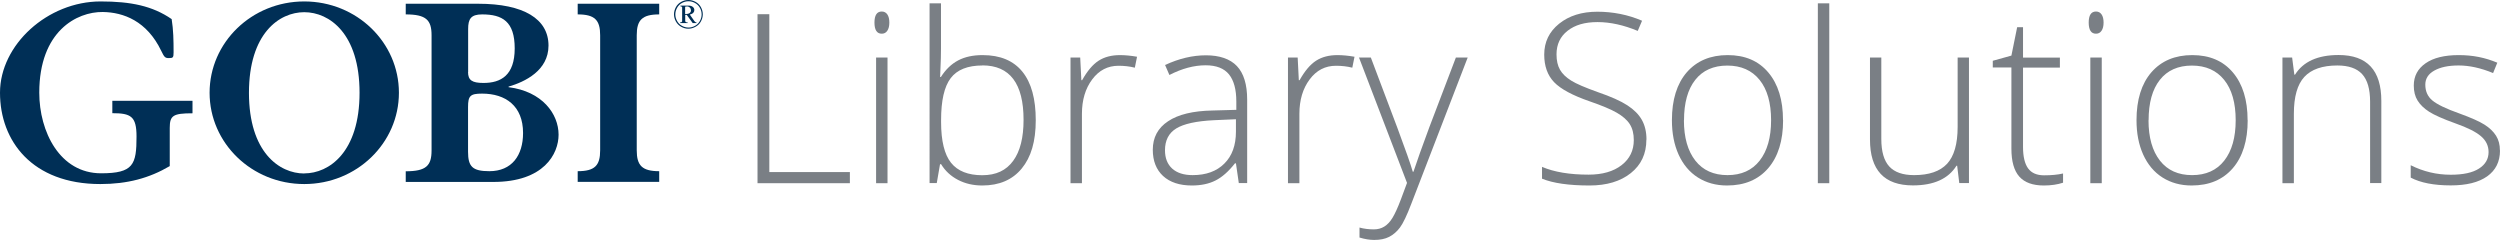 <?xml version="1.0" encoding="UTF-8"?><svg id="Layer_1" xmlns="http://www.w3.org/2000/svg" viewBox="0 0 260.39 25"><defs><style>.cls-1{fill:#002f56;}.cls-2{fill:#7a7f85;}</style></defs><g id="gobi-library-solutions-logo-color-screen"><g><g><path class="cls-2" d="M78.9,19.08V1.48h1.23V17.92h8.39v1.16h-9.62Z"/><path class="cls-2" d="M91.08,2.36c0-.77,.25-1.16,.76-1.16,.25,0,.44,.1,.58,.3s.21,.49,.21,.85-.07,.65-.21,.85c-.14,.21-.33,.31-.58,.31-.51,0-.76-.39-.76-1.17Zm1.36,16.72h-1.19V5.99h1.19v13.08Z"/><path class="cls-2" d="M102.35,5.74c1.83,0,3.21,.58,4.14,1.73,.93,1.15,1.39,2.83,1.39,5.05s-.49,3.85-1.46,5.03-2.34,1.77-4.11,1.77c-.93,0-1.77-.19-2.52-.58-.75-.39-1.34-.93-1.77-1.64h-.11l-.34,1.97h-.75V.35h1.19V5.05c0,.71-.02,1.36-.05,1.95l-.04,1.02h.08c.5-.79,1.1-1.36,1.8-1.73,.7-.37,1.55-.55,2.53-.55Zm-.02,1.08c-1.54,0-2.64,.44-3.31,1.32-.67,.88-1,2.34-1,4.37v.2c0,1.97,.35,3.39,1.04,4.25,.69,.86,1.78,1.29,3.24,1.29s2.5-.5,3.23-1.5,1.08-2.42,1.08-4.27c0-3.78-1.43-5.67-4.29-5.67Z"/><path class="cls-2" d="M116.65,5.74c.55,0,1.15,.06,1.78,.17l-.23,1.14c-.55-.14-1.11-.2-1.7-.2-1.12,0-2.03,.47-2.74,1.42-.71,.95-1.07,2.14-1.07,3.59v7.22h-1.19V5.99h1.01l.12,2.36h.08c.54-.96,1.11-1.64,1.72-2.03,.61-.39,1.35-.58,2.21-.58Z"/><path class="cls-2" d="M129.03,19.08l-.3-2.07h-.1c-.66,.84-1.33,1.44-2.03,1.79-.69,.35-1.51,.52-2.46,.52-1.28,0-2.28-.33-3-.99-.71-.66-1.07-1.57-1.07-2.73,0-1.28,.53-2.27,1.59-2.97,1.06-.71,2.6-1.08,4.62-1.12l2.49-.07v-.87c0-1.24-.25-2.18-.76-2.82-.51-.63-1.32-.95-2.44-.95-1.21,0-2.47,.34-3.77,1.01l-.45-1.04c1.44-.67,2.86-1.01,4.26-1.01s2.51,.37,3.22,1.12,1.07,1.91,1.07,3.49v8.7h-.88Zm-4.81-.84c1.4,0,2.5-.4,3.3-1.2,.81-.8,1.21-1.91,1.21-3.33v-1.29l-2.29,.1c-1.84,.09-3.15,.38-3.93,.86s-1.17,1.24-1.17,2.27c0,.82,.25,1.45,.75,1.91,.5,.45,1.21,.68,2.12,.68Z"/><path class="cls-2" d="M139.3,5.74c.55,0,1.15,.06,1.78,.17l-.23,1.14c-.55-.14-1.11-.2-1.7-.2-1.12,0-2.03,.47-2.74,1.42-.71,.95-1.07,2.14-1.07,3.59v7.22h-1.19V5.99h1.01l.12,2.36h.08c.54-.96,1.11-1.64,1.72-2.03,.61-.39,1.35-.58,2.21-.58Z"/><path class="cls-2" d="M141.55,5.99h1.23l2.77,7.34c.84,2.26,1.38,3.78,1.6,4.56h.07c.34-1.04,.89-2.58,1.65-4.63l2.77-7.27h1.23l-5.86,15.2c-.47,1.24-.87,2.07-1.19,2.5-.32,.43-.7,.76-1.13,.98s-.95,.32-1.56,.32c-.46,0-.97-.08-1.53-.25v-1.04c.47,.13,.97,.19,1.5,.19,.41,0,.77-.1,1.08-.29,.31-.19,.6-.49,.85-.9s.55-1.05,.88-1.93,.55-1.45,.64-1.72l-5.01-13.08Z"/><path class="cls-2" d="M171.48,14.54c0,1.47-.54,2.63-1.62,3.49-1.08,.86-2.51,1.29-4.3,1.29-2.15,0-3.8-.24-4.95-.71v-1.23c1.27,.54,2.88,.81,4.85,.81,1.44,0,2.59-.33,3.44-.99,.85-.66,1.27-1.53,1.27-2.61,0-.67-.14-1.22-.42-1.66s-.74-.84-1.37-1.2c-.63-.36-1.57-.75-2.79-1.17-1.8-.62-3.04-1.29-3.72-2-.69-.72-1.03-1.68-1.03-2.87,0-1.32,.52-2.39,1.55-3.22,1.03-.83,2.36-1.25,3.98-1.25s3.21,.31,4.66,.94l-.45,1.06c-1.46-.61-2.86-.92-4.19-.92s-2.34,.3-3.11,.9-1.16,1.42-1.16,2.46c0,.65,.12,1.18,.36,1.6,.24,.42,.62,.79,1.16,1.13s1.46,.73,2.77,1.2c1.37,.47,2.4,.93,3.09,1.38,.69,.45,1.19,.95,1.51,1.52,.32,.57,.48,1.25,.48,2.05Z"/><path class="cls-2" d="M185.72,12.52c0,2.13-.52,3.8-1.55,5-1.04,1.2-2.46,1.8-4.29,1.8-1.15,0-2.16-.28-3.03-.83s-1.54-1.35-2.01-2.38c-.47-1.04-.7-2.23-.7-3.59,0-2.13,.52-3.8,1.55-4.99,1.04-1.19,2.46-1.79,4.26-1.79s3.21,.6,4.23,1.81c1.02,1.21,1.53,2.86,1.53,4.97Zm-10.33,0c0,1.8,.4,3.2,1.19,4.21,.79,1.01,1.91,1.51,3.35,1.51s2.56-.5,3.35-1.51c.79-1.01,1.19-2.41,1.19-4.21s-.4-3.21-1.2-4.2c-.8-.99-1.92-1.49-3.36-1.49s-2.56,.5-3.34,1.49c-.78,.99-1.17,2.39-1.17,4.21Z"/><path class="cls-2" d="M190.53,19.08h-1.19V.35h1.19V19.08Z"/><path class="cls-2" d="M195.95,5.99V14.47c0,1.32,.28,2.27,.83,2.87,.55,.6,1.41,.9,2.58,.9,1.56,0,2.7-.39,3.44-1.18,.73-.79,1.1-2.07,1.1-3.84V5.99h1.18v13.08h-1.01l-.22-1.81h-.07c-.85,1.36-2.36,2.05-4.54,2.05-2.98,0-4.47-1.59-4.47-4.78V5.99h1.18Z"/><path class="cls-2" d="M212.91,18.26c.75,0,1.41-.06,1.97-.19v.96c-.58,.19-1.24,.29-2,.29-1.16,0-2.01-.31-2.56-.93-.55-.62-.82-1.59-.82-2.91V7.03h-1.94v-.7l1.94-.54,.6-2.96h.61v3.17h3.84v1.04h-3.84V15.31c0,1,.18,1.75,.53,2.23,.35,.48,.91,.72,1.66,.72Z"/><path class="cls-2" d="M217.55,2.36c0-.77,.25-1.16,.76-1.16,.25,0,.44,.1,.58,.3s.21,.49,.21,.85-.07,.65-.21,.85c-.14,.21-.33,.31-.58,.31-.51,0-.76-.39-.76-1.17Zm1.36,16.72h-1.19V5.99h1.19v13.08Z"/><path class="cls-2" d="M234.11,12.52c0,2.13-.52,3.8-1.55,5-1.04,1.2-2.46,1.8-4.29,1.8-1.15,0-2.16-.28-3.03-.83s-1.54-1.35-2.01-2.38c-.47-1.04-.7-2.23-.7-3.59,0-2.13,.52-3.8,1.55-4.99,1.04-1.19,2.46-1.79,4.26-1.79s3.21,.6,4.23,1.81c1.02,1.21,1.53,2.86,1.53,4.97Zm-10.33,0c0,1.8,.4,3.2,1.19,4.21,.79,1.01,1.91,1.51,3.35,1.51s2.56-.5,3.35-1.51c.79-1.01,1.19-2.41,1.19-4.21s-.4-3.21-1.2-4.2c-.8-.99-1.92-1.49-3.36-1.49s-2.56,.5-3.34,1.49c-.78,.99-1.17,2.39-1.17,4.21Z"/><path class="cls-2" d="M246.86,19.08V10.59c0-1.32-.28-2.27-.83-2.87-.55-.6-1.41-.9-2.58-.9-1.56,0-2.71,.4-3.44,1.19s-1.09,2.07-1.09,3.85v7.22h-1.19V5.99h1.01l.23,1.79h.07c.85-1.36,2.36-2.05,4.54-2.05,2.97,0,4.45,1.59,4.45,4.78v8.56h-1.18Z"/><path class="cls-2" d="M260.39,15.67c0,1.17-.45,2.07-1.34,2.7-.89,.63-2.15,.94-3.79,.94-1.75,0-3.14-.27-4.17-.81v-1.29c1.32,.66,2.7,.99,4.17,.99,1.29,0,2.27-.21,2.94-.64,.67-.43,1-1,1-1.72,0-.66-.27-1.21-.8-1.66-.53-.45-1.41-.89-2.63-1.32-1.31-.47-2.23-.88-2.76-1.22-.53-.34-.93-.73-1.2-1.16-.27-.43-.4-.95-.4-1.57,0-.98,.41-1.75,1.23-2.32,.82-.57,1.97-.85,3.45-.85s2.75,.26,4.02,.79l-.44,1.08c-1.28-.53-2.48-.79-3.58-.79s-1.91,.18-2.54,.53c-.63,.35-.94,.84-.94,1.47,0,.68,.24,1.23,.73,1.64s1.43,.87,2.85,1.37c1.18,.43,2.04,.81,2.58,1.15s.94,.73,1.21,1.16,.4,.94,.4,1.53Z"/></g><g><path class="cls-1" d="M71.7,0c.25,0,.5,.06,.74,.19,.24,.13,.43,.31,.56,.55s.2,.49,.2,.75-.07,.51-.2,.75c-.13,.24-.32,.42-.56,.55-.24,.13-.49,.2-.75,.2s-.51-.07-.74-.2c-.24-.13-.42-.32-.55-.55s-.2-.49-.2-.75,.07-.51,.2-.75,.32-.42,.56-.55c.24-.13,.48-.19,.73-.19Zm0,.13c-.23,0-.45,.06-.67,.18s-.39,.29-.51,.51c-.12,.22-.18,.45-.18,.68s.06,.46,.18,.68c.12,.22,.29,.39,.51,.51s.44,.18,.68,.18,.46-.06,.68-.18c.22-.12,.39-.29,.51-.51,.12-.22,.18-.44,.18-.68s-.06-.47-.18-.68c-.12-.22-.29-.39-.51-.51s-.44-.18-.67-.18Zm-.83,.45h.82c.2,0,.36,.05,.47,.14,.11,.09,.16,.2,.16,.33,0,.11-.04,.2-.11,.28-.07,.08-.19,.14-.36,.19l.44,.63c.05,.07,.1,.13,.14,.15,.03,.02,.06,.03,.11,.03v.07h-.39l-.62-.85h-.16v.65s.03,.08,.06,.1c.03,.02,.09,.03,.19,.03v.07h-.78v-.07c.07,0,.12,0,.15-.03,.03-.02,.05-.05,.06-.08,0-.02,0-.08,0-.18V.94c0-.1,0-.16,0-.18-.01-.03-.03-.06-.05-.07-.03-.02-.07-.03-.13-.03v-.08Zm.5,.88h.06c.19,0,.32-.04,.41-.11,.09-.07,.13-.16,.13-.27s-.04-.21-.12-.29c-.08-.08-.18-.12-.31-.12-.05,0-.11,.01-.18,.03v.75Z"/><g><path class="cls-1" d="M20.05,10.51v1.29c-2.02,0-2.37,.23-2.37,1.52v3.98c-2.14,1.26-4.42,1.87-7.23,1.87C3.34,19.17,0,14.67,0,9.66S4.97,.15,10.48,.15c3.16,0,5.41,.47,7.4,1.84,.18,1.11,.2,2.22,.2,3.45,0,.56-.06,.61-.5,.61-.38,0-.47-.09-.79-.76-1.49-3.1-3.92-4.01-6.09-4.04-2.69-.03-6.61,1.99-6.61,8.4,0,4.07,2.14,8.4,6.44,8.4,3.37,0,3.69-.91,3.69-3.83,0-2.11-.59-2.43-2.52-2.43v-1.29h8.34Z"/><path class="cls-1" d="M31.69,.15c5.47,0,9.86,4.27,9.86,9.51s-4.39,9.51-9.86,9.51-9.86-4.27-9.86-9.51S26.22,.15,31.69,.15Zm0,17.91c2.6,0,5.76-2.22,5.76-8.4S34.3,1.27,31.69,1.27s-5.76,2.22-5.76,8.4,3.16,8.4,5.76,8.4Z"/><path class="cls-1" d="M44.95,3.67c0-1.58-.56-2.17-2.69-2.17V.39h7.55c4.74,0,7.32,1.58,7.32,4.36,0,2.6-2.46,3.78-4.16,4.27v.06c3.51,.44,5.21,2.78,5.21,4.95,0,1.99-1.52,4.92-6.79,4.92h-9.13v-1.11c2.14,0,2.69-.59,2.69-2.17V3.67Zm3.8,3.83c0,.85,.41,1.14,1.61,1.14,1.81,0,3.25-.79,3.25-3.6s-1.29-3.54-3.39-3.54c-1.17,0-1.46,.47-1.46,1.52V7.5Zm0,8.31c0,1.55,.47,2.02,2.22,2.02,2.34,0,3.51-1.64,3.51-3.98,0-2.81-1.81-4.1-4.27-4.1-1.23,0-1.46,.23-1.46,1.4v4.65Z"/><path class="cls-1" d="M60.17,18.94v-1.11c1.78,0,2.34-.59,2.34-2.17V3.67c0-1.58-.56-2.17-2.34-2.17V.39h8.49V1.5c-1.78,0-2.34,.59-2.34,2.17V15.66c0,1.58,.56,2.17,2.34,2.17v1.11h-8.49Z"/></g></g></g></g></svg>